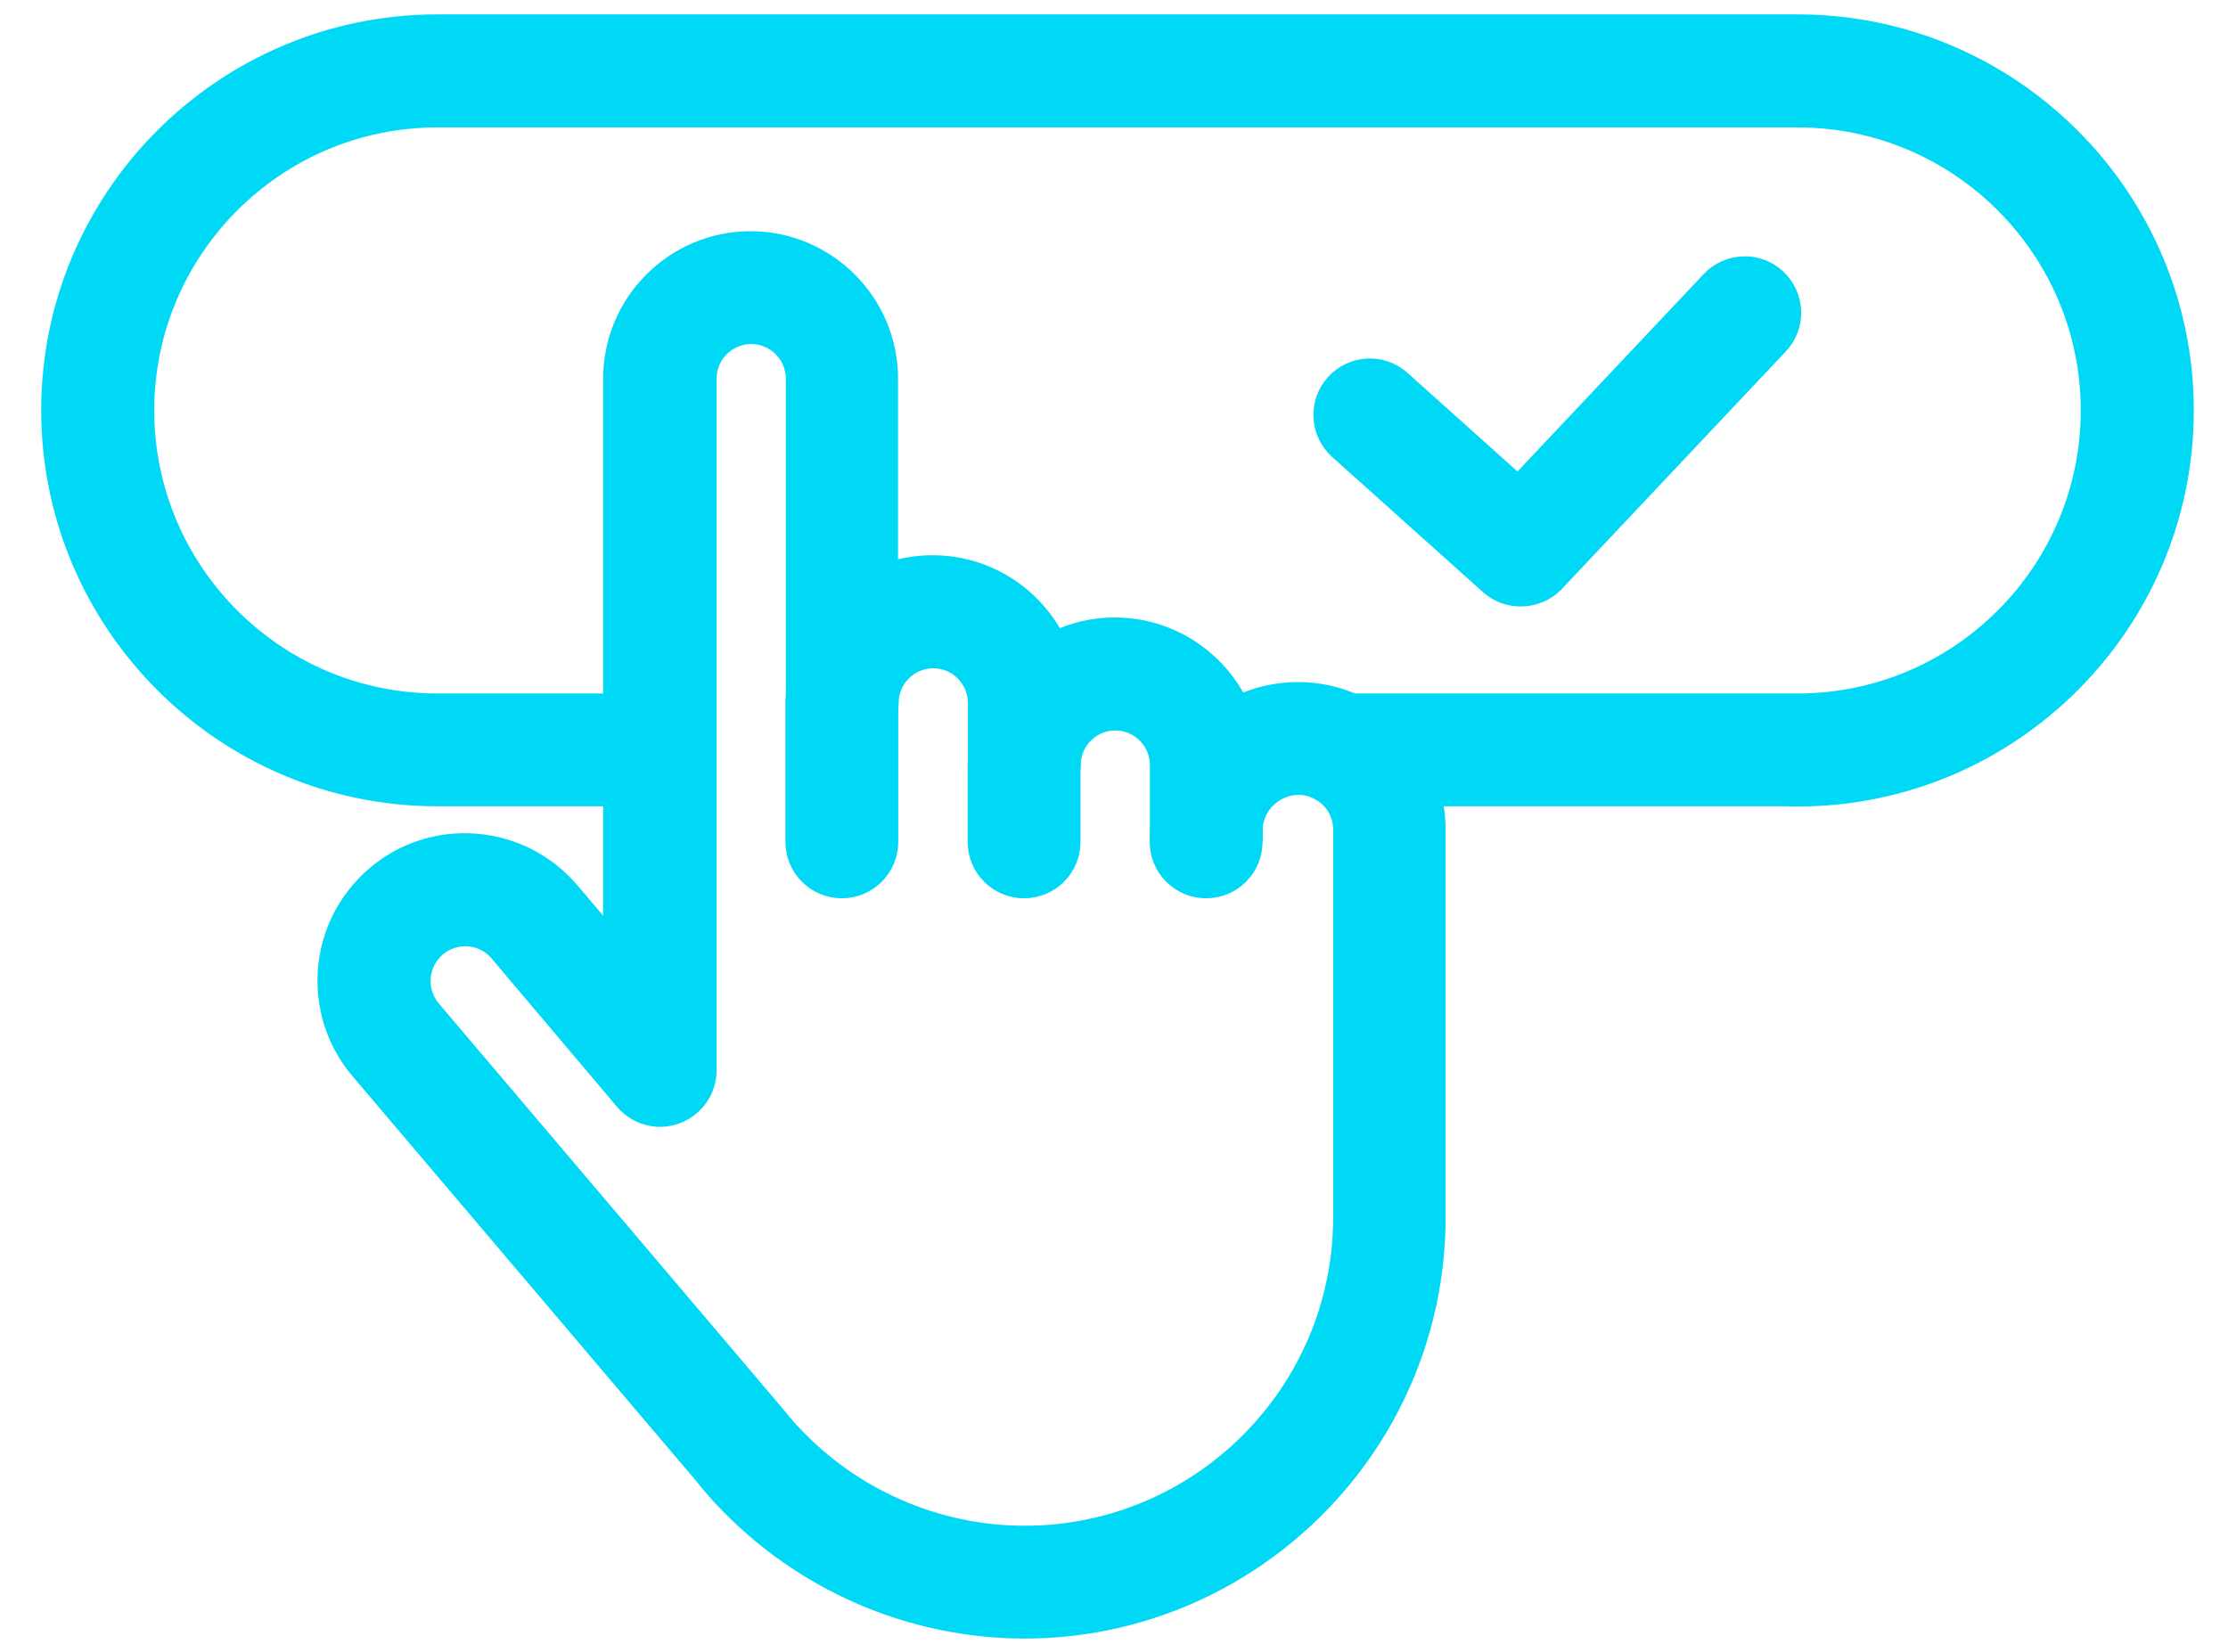 <?xml version="1.0" encoding="UTF-8"?>
<svg xmlns="http://www.w3.org/2000/svg" version="1.1" viewBox="0 0 1113.7 826">
  <defs>
    <style>
      .cls-1 {
        fill: #00d9f5;
        stroke: #00d9f5;
        stroke-miterlimit: 10;
        stroke-width: 9px;
      }
    </style>
  </defs>
  <!-- Generator: Adobe Illustrator 28.7.2, SVG Export Plug-In . SVG Version: 1.2.0 Build 154)  -->
  <g>
    <g id="Layer_1">
      <g>
        <path class="cls-1" d="M512.2,814.7c-57,0-111.8-23.9-150.7-65.5-.6-.6-1.2-1.2-1.7-1.8-3.1-3.4-6-6.9-8.9-10.5l-171.2-201.7c-12-14.1-17.7-32-16.3-50.4,1.5-18.4,10.1-35.2,24.1-47.2s32-17.8,50.4-16.3c18.4,1.5,35.2,10.1,47.2,24.1l20.9,24.7V189.3c0-38.2,31.1-69.2,69.2-69.2s69.2,31.1,69.2,69.2v96.3c6.9-2.3,14.2-3.5,21.8-3.5,26.8,0,50.1,15.3,61.6,37.7,8.9-4.2,18.9-6.6,29.4-6.6,27.2,0,50.9,15.8,62.2,38.8,9-4.2,19-6.5,29.5-6.5,38.2,0,69.2,31.1,69.2,69.2v193.9c0,113.6-92.5,206.1-206.1,206.1ZM394.9,715.5c.2.2.3.3.5.5,30,32.6,72.6,51.3,116.8,51.3,87.5,0,158.7-71.2,158.7-158.7v-193.9c0-12-9.8-21.8-21.8-21.8s-22.4,10-22.4,21.9v2.8c0,13.1-10.6,23.7-23.7,23.7s-23.7-10.6-23.7-23.7v-35.1c0-12-9.8-21.8-21.8-21.8s-21.8,9.8-21.8,21.8-10.6,23.7-23.7,23.7-23.7-10.6-23.7-23.7v-31.1c0-12-9.8-21.8-21.8-21.8s-21.8,9.8-21.8,21.8-10.6,23.7-23.7,23.7-23.7-10.6-23.7-23.7v-162.1c0-12-9.8-21.8-21.8-21.8s-21.8,9.8-21.8,21.8v345.8c0,10-6.2,18.8-15.6,22.3s-19.8.6-26.3-7l-62.7-74.2c-7.7-9.1-21.5-10.2-30.7-2.4-4.4,3.8-7.1,9.1-7.6,14.9-.5,5.8,1.4,11.5,5.1,15.9l171.7,202.3c2.7,3.3,4.9,6,7.3,8.6,0,0,0,0,0,0Z"/>
        <path class="cls-1" d="M420.8,444.6c-13.1,0-23.7-10.6-23.7-23.7v-69.5c0-13.1,10.6-23.7,23.7-23.7s23.7,10.6,23.7,23.7v69.5c0,13.1-10.6,23.7-23.7,23.7Z"/>
        <path class="cls-1" d="M511.9,444.6c-13.1,0-23.7-10.6-23.7-23.7v-38.4c0-13.1,10.6-23.7,23.7-23.7s23.7,10.6,23.7,23.7v38.4c0,13.1-10.6,23.7-23.7,23.7Z"/>
        <path class="cls-1" d="M602.9,444.6c-13.1,0-23.7-10.6-23.7-23.7v-3.3c0-13.1,10.6-23.7,23.7-23.7s23.7,10.6,23.7,23.7v3.3c0,13.1-10.6,23.7-23.7,23.7Z"/>
        <path class="cls-1" d="M898.6,398.6h-227.7c-13.1,0-23.7-10.6-23.7-23.7s10.6-23.7,23.7-23.7h227.7c80.5,0,146-65.5,146-146s-65.5-146-146-146H218.6c-80.5,0-146,65.5-146,146s65.5,146,146,146h111.2c13.1,0,23.7,10.6,23.7,23.7s-10.6,23.7-23.7,23.7h-111.2c-106.7,0-193.5-86.8-193.5-193.5S111.9,11.7,218.6,11.7h680c106.7,0,193.5,86.8,193.5,193.5s-86.8,193.5-193.5,193.5Z"/>
        <path class="cls-1" d="M760.1,298.7c-5.7,0-11.3-2-15.8-6l-75.4-67.6c-9.7-8.7-10.6-23.7-1.8-33.5,8.7-9.7,23.7-10.6,33.5-1.8l58.2,52.2,96.1-101.9c9-9.5,24-10,33.5-1,9.5,9,10,24,1,33.5l-111.9,118.7c-4.6,4.9-11,7.4-17.2,7.4Z"/>
      </g>
    </g>
  </g>
</svg>